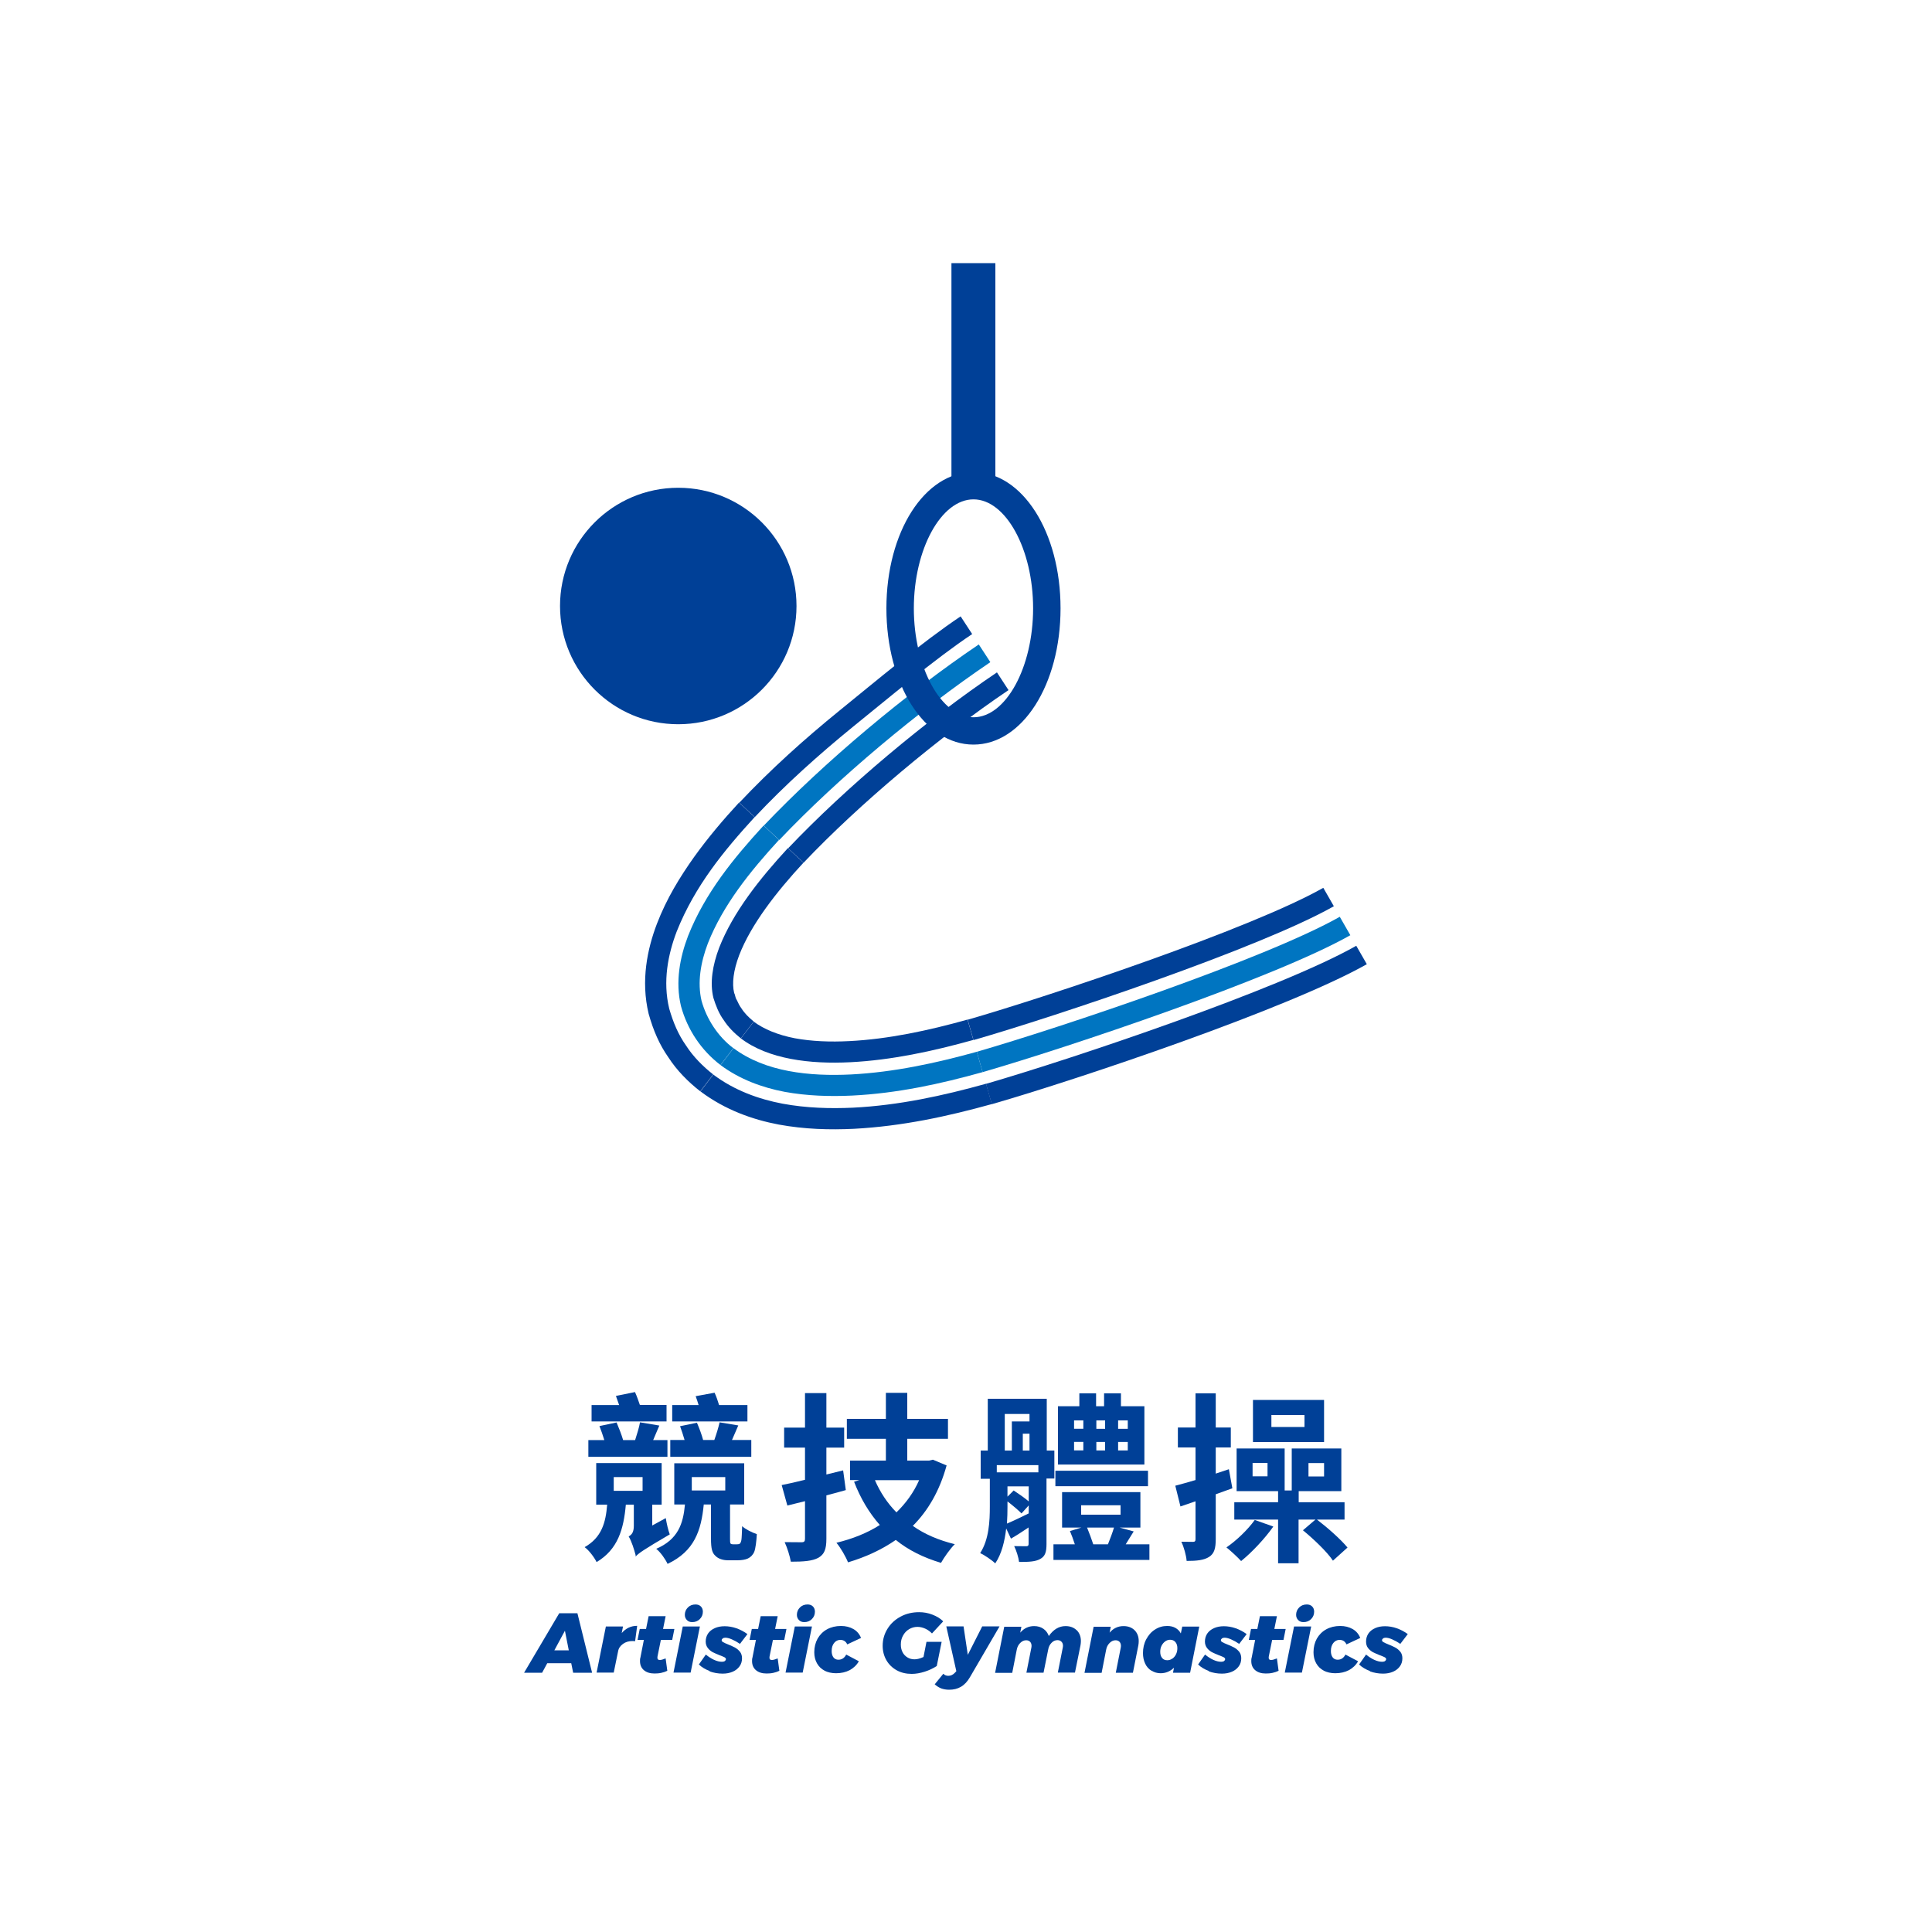 <?xml version="1.0" encoding="UTF-8"?><svg id="_圖層_1" xmlns="http://www.w3.org/2000/svg" viewBox="0 0 150 150"><defs><style>.cls-1{fill:#004097;}.cls-1,.cls-2{stroke-width:0px;}.cls-2{fill:#0075c1;}</style></defs><path class="cls-1" d="m77.4,52.2l.9,1.38c-5.32,3.59-11.58,8.83-15.91,13.4l-1.2-1.12c4.49-4.73,10.77-9.99,16.22-13.66Z"/><path class="cls-2" d="m75.99,50.03l.9,1.38c-5.52,3.73-11.82,8.99-16.39,13.81l-1.2-1.12c4.73-4.97,11.05-10.25,16.7-14.07Z"/><path class="cls-1" d="m74.58,47.85l.9,1.38c-2.9,1.93-6.58,5.04-9.26,7.2-2.66,2.17-5.23,4.47-7.62,7.01l-1.2-1.12c2.46-2.61,5.08-4.96,7.79-7.16,2.73-2.21,6.42-5.32,9.4-7.31Z"/><path class="cls-1" d="m61.18,65.86l1.2,1.12c-2.12,2.29-4.07,4.8-4.99,7.18-.45,1.18-.57,2.21-.39,2.93.1.18.06.33.21.56.11.23.21.45.35.63.25.4.58.72.96,1.03l-1,1.31c-.51-.41-.98-.87-1.33-1.42-.39-.52-.63-1.18-.8-1.72-.29-1.17-.07-2.54.45-3.91,1.08-2.75,3.14-5.34,5.33-7.72Z"/><path class="cls-2" d="m59.28,64.09l1.2,1.12c-2.23,2.43-4.35,5.06-5.52,8.03-.56,1.47-.83,3.04-.49,4.47.39,1.4,1.27,2.77,2.47,3.67l-1,1.31c-1.49-1.14-2.57-2.74-3.07-4.58-.45-1.88-.08-3.79.55-5.44,1.32-3.34,3.55-6.05,5.86-8.57Z"/><path class="cls-1" d="m57.39,62.32l1.2,1.12c-2.35,2.57-4.63,5.32-6.05,8.88-.67,1.76-1.1,3.86-.58,6,.31,1.07.7,2,1.3,2.85.56.87,1.31,1.62,2.11,2.25l-1,1.31c-.94-.73-1.82-1.62-2.48-2.64-.7-1-1.16-2.07-1.53-3.38-.62-2.59-.1-5.03.64-6.98.76-1.98,1.79-3.64,2.88-5.18,1.1-1.53,2.28-2.92,3.5-4.24Z"/><path class="cls-1" d="m57.52,80.63l1-1.31c.79.59,1.89,1.04,3.19,1.29,1.3.24,2.75.3,4.24.22,2.99-.15,6.11-.81,9.17-1.67l.45,1.58c-3.15.88-6.37,1.57-9.54,1.73-3.13.16-6.38-.23-8.51-1.85Z"/><path class="cls-2" d="m55.95,82.69l1-1.31c2.47,1.85,5.9,2.2,9.13,2.04,3.28-.17,6.55-.87,9.76-1.76l.45,1.58c-3.29.92-6.66,1.65-10.13,1.82-1.73.08-3.49.03-5.24-.29-1.74-.33-3.49-.97-4.98-2.08Z"/><path class="cls-1" d="m54.38,84.74l1-1.31c1.65,1.24,3.54,1.91,5.38,2.26,1.85.34,3.67.39,5.46.31,3.57-.18,7-.93,10.34-1.86l.45,1.58c-3.42.95-6.95,1.72-10.71,1.92-1.88.09-3.82.04-5.84-.33-2.01-.38-4.15-1.13-6.07-2.57Z"/><path class="cls-1" d="m75.58,80.75l-.45-1.58c6.15-1.77,21.97-7.04,27.61-10.24l.82,1.43c-5.75,3.26-21.66,8.57-27.97,10.39Z"/><path class="cls-2" d="m76.29,83.24l-.45-1.58c6.4-1.85,22.37-7.19,28.18-10.48l.82,1.43c-5.92,3.35-21.98,8.73-28.55,10.63Z"/><path class="cls-1" d="m77,85.73l-.45-1.58c6.66-1.93,22.77-7.33,28.75-10.72l.82,1.43c-6.1,3.45-22.29,8.9-29.12,10.87Z"/><path class="cls-1" d="m61.84,47.05c0,5.07-4.11,9.18-9.18,9.18s-9.18-4.11-9.18-9.18,4.11-9.18,9.18-9.18,9.18,4.11,9.18,9.18Z"/><path class="cls-1" d="m75.58,57.81c-3.79,0-6.76-4.65-6.76-10.58s2.97-10.58,6.76-10.58,6.76,4.65,6.76,10.58-2.97,10.58-6.76,10.58Zm0-19.04c-2.51,0-4.63,3.87-4.63,8.46s2.12,8.46,4.63,8.46,4.63-3.87,4.63-8.46-2.12-8.46-4.63-8.46Z"/><rect class="cls-1" x="73.87" y="20.43" width="3.41" height="17.28"/><path class="cls-1" d="m51.69,117.86c.06.4.2.99.31,1.27-2.05,1.2-2.43,1.47-2.65,1.72v-.11c-.11-.42-.32-1.1-.54-1.45.23-.13.4-.32.4-.83v-1.64h-.62c-.17,1.9-.61,3.47-2.27,4.46-.17-.35-.59-.92-.93-1.16,1.33-.75,1.64-1.92,1.75-3.3h-.85v-3.23h5.08v3.23h-.73v1.62l1.06-.58Zm.13-4.75h-6.14v-1.3h1.24c-.11-.37-.25-.75-.38-1.09l1.33-.28c.18.42.38.93.51,1.37h.93c.14-.45.31-.97.38-1.38l1.5.25-.48,1.13h1.11v1.3Zm-.06-2.75h-5.83v-1.27h2.14c-.09-.25-.17-.49-.25-.71l1.48-.3c.14.3.27.68.38,1h2.07v1.27Zm-4.11,5.39h2.24v-1.07h-2.24v1.07Zm9.54,4.15c.08,0,.18-.01.23-.04.06-.03.1-.11.14-.28.03-.18.04-.58.06-1.09.25.24.76.49,1.14.62-.03.54-.1,1.13-.2,1.37-.1.24-.28.42-.49.52-.2.1-.54.14-.78.14h-.78c-.34,0-.73-.1-.96-.34-.25-.23-.35-.51-.35-1.38v-2.61h-.56c-.2,2.03-.73,3.63-2.81,4.61-.17-.37-.56-.92-.88-1.17,1.69-.73,2.09-1.93,2.23-3.44h-.83v-3.2h5.43v3.2h-1.1v2.65c0,.2,0,.31.04.38.04.04.1.06.18.06h.28Zm1.14-6.79h-6.29v-1.31h1.11c-.11-.37-.23-.75-.35-1.07l1.31-.27c.18.42.37.92.48,1.34h.87c.16-.45.32-.97.41-1.37l1.45.24c-.17.41-.34.78-.49,1.13h1.5v1.31Zm-.3-2.75h-5.84v-1.27h2.05c-.07-.24-.15-.48-.23-.69l1.47-.27c.13.28.25.63.35.96h2.2v1.27Zm-4.32,5.36h2.6v-1.04h-2.6v1.04Z"/><path class="cls-1" d="m65.67,115.69c-.49.14-1,.28-1.51.41v3.37c0,.82-.16,1.21-.63,1.48-.47.25-1.14.3-2.13.3-.07-.42-.28-1.09-.48-1.52.55.01,1.13.01,1.31.01.21,0,.27-.07.27-.28v-2.91l-1.37.34-.44-1.59c.52-.1,1.13-.24,1.81-.41v-2.5h-1.62v-1.55h1.62v-2.68h1.66v2.68h1.38v1.55h-1.38v2.09l1.3-.32.21,1.54Zm7.82-1.9c-.54,1.96-1.44,3.5-2.62,4.68.92.65,2,1.11,3.26,1.42-.35.34-.83,1.02-1.07,1.45-1.37-.41-2.54-.99-3.51-1.78-1.1.76-2.34,1.33-3.71,1.74-.18-.45-.59-1.16-.9-1.52,1.24-.3,2.38-.75,3.37-1.38-.83-.94-1.5-2.06-2-3.36l.42-.13h-.73v-1.51h2.78v-1.69h-3.03v-1.55h3.03v-2.02h1.66v2.02h3.16v1.55h-3.16v1.69h1.69l.3-.07,1.07.45Zm-5.56,1.13c.4.93.96,1.78,1.67,2.5.73-.71,1.34-1.54,1.76-2.5h-3.43Z"/><path class="cls-1" d="m81.25,114.79v5.09c0,.61-.1.95-.49,1.16-.37.21-.89.23-1.64.23-.04-.35-.21-.89-.38-1.23.4.01.82.01.94.01.14,0,.18-.06.18-.18v-1.28c-.46.31-.92.61-1.37.87l-.37-.79c-.11.96-.35,1.98-.85,2.71-.24-.24-.86-.66-1.17-.8.69-1.06.75-2.5.75-3.61v-2.16h-.71v-2.19h.55v-4.02h4.58v4.02h.59v2.17h-.63Zm-.63-1.04h-3.23v.56h3.23v-.56Zm-2.61-1.13h.55v-2.26h1.37v-.58h-1.92v2.84Zm.21,4.37c0,.41-.01.83-.04,1.3.48-.2,1.06-.48,1.69-.79v-.62l-.56.62c-.24-.24-.68-.62-1.09-.93v.42Zm0-.79l.48-.48c.41.27.86.58,1.17.85v-1.17h-1.65v.8Zm1.71-3.58v-1.31h-.52v1.31h.52Zm9.31,7.28v1.21h-7.45v-1.21h1.66c-.11-.35-.25-.72-.38-1.03l.89-.27h-1.5v-2.75h6.08v2.75h-1.61l1.09.3c-.23.35-.42.69-.62,1h1.83Zm-.11-4.51h-7.19v-1.2h7.19v1.2Zm-.27-1.68h-6.72v-4.53h1.66v-1h1.3v1h.62v-1h1.31v1h1.82v4.53Zm-5.47-2.78h.72v-.65h-.72v.65Zm0,1.68h.72v-.66h-.72v.66Zm.55,4.99h3.06v-.73h-3.06v.73Zm.46,1c.17.42.35.9.48,1.3h1.14c.17-.42.35-.9.47-1.3h-2.09Zm1.4-7.67v-.65h-.68v.65h.68Zm-.68,1.02v.66h.68v-.66h-.68Zm2.44-1.67h-.75v.65h.75v-.65Zm0,1.67h-.75v.66h.75v-.66Z"/><path class="cls-1" d="m94.39,116.02v3.46c0,.73-.11,1.14-.52,1.4-.4.25-.93.31-1.74.31-.03-.42-.21-1.07-.41-1.49.4.01.78.01.9.01.15,0,.2-.06.2-.21v-2.94c-.41.14-.8.27-1.17.4l-.4-1.61c.45-.11.97-.27,1.57-.44v-2.53h-1.37v-1.55h1.37v-2.65h1.57v2.65h1.17v1.55h-1.17v2.03l1.02-.34.27,1.48-1.28.46Zm4.47,2.5c-.66.94-1.68,2.02-2.5,2.68-.25-.28-.8-.79-1.14-1.06.79-.54,1.65-1.37,2.2-2.13l1.44.51Zm3.39-.54c.85.65,1.86,1.55,2.37,2.17l-1.13,1.02c-.45-.68-1.49-1.67-2.33-2.36l.97-.83h-1.31v3.39h-1.59v-3.39h-3.4v-1.35h3.4v-.86h-3.22v-3.31h3.73v3.26h.55v-3.26h3.85v3.31h-3.31v.86h3.56v1.35h-2.13Zm-3.84-4.4h-1.16v1.04h1.16v-1.04Zm4.39-1.62h-5.52v-3.27h5.52v3.27Zm-1.52-2.1h-2.57v.93h2.57v-.93Zm.31,4.77h1.21v-1.04h-1.21v1.04Z"/><path class="cls-1" d="m44.5,129.87l-.15-.74h-1.86l-.4.74h-1.4l2.73-4.62h1.41l1.14,4.62h-1.47Zm-1.46-1.74h1.12l-.3-1.52-.82,1.52Z"/><path class="cls-1" d="m49.47,126.23l-.16,1.19c-.09,0-.15-.01-.2-.01-.29,0-.53.07-.74.22-.21.15-.34.34-.38.57l-.34,1.66h-1.33l.72-3.58h1.33l-.1.51c.32-.37.72-.56,1.19-.56Z"/><path class="cls-1" d="m51.05,128.59c0,.06-.01.1-.01.12,0,.06.02.1.05.13.03.03.08.04.14.04s.13-.01.19-.03c.07-.02.15-.05.26-.09l.13.96c-.14.07-.29.12-.47.16-.18.04-.36.05-.53.05-.35,0-.62-.09-.82-.26-.2-.17-.3-.41-.3-.7,0-.1,0-.19.03-.27l.27-1.38h-.49l.17-.85h.49l.2-.99h1.32l-.2.99h.88l-.17.85h-.88l-.26,1.28Z"/><path class="cls-1" d="m54.34,126.28l-.72,3.58h-1.33l.72-3.58h1.33Zm.08-1.55c.1.1.15.24.15.4,0,.23-.08.42-.24.58-.16.16-.36.23-.59.23-.17,0-.31-.05-.41-.16-.1-.1-.16-.24-.16-.4,0-.23.08-.42.24-.58.16-.16.36-.23.59-.23.17,0,.31.05.41.15Z"/><path class="cls-1" d="m55.11,129.74c-.33-.12-.62-.29-.85-.51l.54-.77c.21.17.42.31.64.41.22.1.42.15.61.15.1,0,.18-.02.23-.06.05-.04.08-.09.08-.15,0-.05-.04-.1-.11-.14-.08-.04-.19-.09-.36-.15-.22-.09-.41-.17-.55-.24-.14-.08-.27-.18-.38-.32-.11-.14-.17-.31-.17-.51,0-.23.06-.44.18-.62.12-.18.3-.32.52-.42.22-.1.48-.15.77-.15s.61.05.92.16c.31.11.59.26.85.45l-.58.76c-.22-.15-.42-.26-.63-.35-.2-.09-.38-.13-.51-.13-.08,0-.15.02-.2.06-.05.04-.08.08-.08.14s.04.11.12.15c.08.05.2.1.37.17.22.09.41.17.55.25.15.08.27.19.38.32.11.14.16.31.16.51,0,.23-.06.44-.19.62-.13.18-.3.32-.53.42-.23.1-.49.15-.78.15-.35,0-.7-.06-1.03-.18Z"/><path class="cls-1" d="m59.75,128.59c0,.06-.01.1-.01.12,0,.06.02.1.05.13.03.03.08.04.14.04s.13-.01.19-.03c.07-.02.15-.05.26-.09l.13.96c-.14.07-.29.12-.47.16-.18.04-.36.05-.53.05-.35,0-.62-.09-.82-.26-.2-.17-.3-.41-.3-.7,0-.1,0-.19.03-.27l.27-1.38h-.49l.17-.85h.49l.2-.99h1.32l-.2.99h.88l-.17.85h-.88l-.26,1.28Z"/><path class="cls-1" d="m63.04,126.28l-.72,3.58h-1.33l.72-3.58h1.33Zm.08-1.55c.1.1.15.24.15.4,0,.23-.08.42-.24.58-.16.16-.36.23-.59.23-.17,0-.31-.05-.41-.16-.1-.1-.16-.24-.16-.4,0-.23.08-.42.24-.58.16-.16.36-.23.59-.23.17,0,.31.05.41.15Z"/><path class="cls-1" d="m64.02,129.71c-.25-.13-.45-.32-.59-.57-.14-.25-.21-.53-.21-.86,0-.4.09-.75.26-1.06.18-.31.42-.55.73-.72.31-.17.67-.26,1.08-.26.37,0,.69.08.97.24s.47.39.59.69l-1.07.5c-.05-.11-.12-.2-.21-.26-.09-.06-.2-.09-.33-.09-.19,0-.35.08-.48.24-.13.16-.19.37-.19.63,0,.21.05.37.14.49.09.12.22.18.38.18.27,0,.47-.13.61-.4l.98.52c-.16.29-.4.52-.71.69-.31.16-.66.24-1.06.24-.34,0-.64-.07-.9-.2Z"/><path class="cls-1" d="m71.93,127.47h1.18l-.38,1.88c-.28.18-.59.33-.94.44-.35.11-.68.17-1,.17-.44,0-.83-.09-1.17-.28-.34-.19-.61-.45-.8-.78-.19-.33-.29-.71-.29-1.12,0-.49.13-.93.38-1.33.25-.4.59-.71,1.02-.94.43-.23.91-.34,1.43-.34.35,0,.7.06,1.03.19.34.13.62.3.84.52l-.87.94c-.15-.15-.32-.28-.52-.37-.2-.09-.41-.14-.61-.14-.23,0-.45.06-.65.18-.2.12-.36.29-.47.5-.12.21-.17.44-.17.69,0,.22.04.41.13.59.09.18.22.31.38.41.16.1.34.15.55.15s.43-.06.7-.18l.23-1.17Z"/><path class="cls-1" d="m77.6,126.28l-2.29,3.93c-.2.35-.44.6-.7.75-.27.16-.57.23-.92.23-.23,0-.44-.04-.61-.1-.18-.07-.35-.18-.51-.32l.67-.82c.07.07.13.11.19.13.06.02.13.03.21.03.18,0,.35-.08.5-.24l.11-.12-.78-3.48h1.34l.33,2.21,1.12-2.21h1.34Z"/><path class="cls-1" d="m83.59,126.56c.22.22.33.5.33.85,0,.1-.01.21-.03.33l-.43,2.12h-1.33l.38-1.92c.01-.06.02-.11.02-.16,0-.14-.04-.24-.12-.32-.08-.08-.18-.12-.31-.12-.17,0-.33.07-.46.21-.14.14-.22.31-.26.53l-.36,1.79h-1.33l.38-1.92c.01-.06.02-.11.02-.16,0-.14-.04-.24-.11-.32-.08-.08-.18-.12-.31-.12-.17,0-.32.07-.46.21-.14.14-.23.31-.27.53l-.35,1.79h-1.33l.71-3.58h1.33l-.09.46c.29-.34.65-.51,1.08-.51.28,0,.52.07.72.21.2.14.34.33.42.56.36-.51.79-.77,1.3-.77.36,0,.65.11.87.33Z"/><path class="cls-1" d="m88.08,126.56c.22.22.33.5.33.85,0,.12-.01.23-.03.34l-.42,2.12h-1.33l.38-1.92c.01-.06.02-.11.02-.16,0-.14-.04-.24-.11-.32-.08-.08-.18-.12-.31-.12-.17,0-.32.07-.46.21-.14.14-.23.31-.27.53l-.35,1.79h-1.33l.71-3.58h1.33l-.09.46c.29-.34.65-.51,1.08-.51.36,0,.65.11.87.33Z"/><path class="cls-1" d="m89.39,129.71c-.21-.13-.37-.31-.48-.55-.11-.23-.17-.51-.17-.81,0-.39.08-.75.25-1.07.17-.32.39-.58.68-.76.29-.19.6-.28.95-.28.25,0,.46.05.64.15.18.1.32.24.42.43l.11-.53h1.32l-.71,3.58h-1.33l.08-.39c-.3.29-.65.43-1.04.43-.26,0-.5-.07-.7-.2Zm1.63-.93c.12-.09.22-.2.29-.35.07-.15.1-.3.1-.47,0-.19-.05-.35-.15-.47-.1-.12-.24-.18-.41-.18-.14,0-.27.04-.39.13-.12.09-.21.2-.28.34-.07.14-.1.3-.1.47,0,.2.05.36.15.48.1.12.23.17.4.17.14,0,.27-.04.39-.13Z"/><path class="cls-1" d="m93.87,129.74c-.33-.12-.62-.29-.85-.51l.54-.77c.21.17.42.31.64.41.22.1.42.15.61.15.1,0,.18-.02.23-.06.05-.04.08-.09.08-.15,0-.05-.04-.1-.11-.14-.08-.04-.19-.09-.36-.15-.22-.09-.41-.17-.55-.24-.14-.08-.27-.18-.38-.32-.11-.14-.17-.31-.17-.51,0-.23.06-.44.18-.62.12-.18.3-.32.52-.42.22-.1.48-.15.77-.15s.61.05.92.16c.31.11.59.26.85.45l-.58.76c-.22-.15-.42-.26-.63-.35-.2-.09-.38-.13-.51-.13-.08,0-.15.02-.2.06-.05.04-.08.08-.08.14s.04.11.12.15c.08.05.2.1.37.17.22.09.41.17.55.25.15.08.27.19.38.32.11.14.16.31.16.51,0,.23-.06.44-.19.62-.13.18-.3.32-.53.42-.23.1-.49.15-.78.15-.36,0-.7-.06-1.03-.18Z"/><path class="cls-1" d="m98.51,128.59c0,.06-.01.1-.01.12,0,.06.02.1.05.13.03.03.08.04.14.04s.13-.01.19-.03c.07-.02.15-.05.26-.09l.13.96c-.14.07-.29.12-.47.16-.18.04-.36.05-.53.05-.35,0-.62-.09-.82-.26-.2-.17-.3-.41-.3-.7,0-.1,0-.19.03-.27l.27-1.38h-.49l.17-.85h.49l.2-.99h1.32l-.2.99h.88l-.17.85h-.88l-.26,1.28Z"/><path class="cls-1" d="m101.8,126.28l-.72,3.58h-1.33l.72-3.58h1.33Zm.08-1.55c.1.1.15.24.15.4,0,.23-.08.42-.24.58-.16.16-.36.23-.59.23-.17,0-.31-.05-.41-.16-.1-.1-.16-.24-.16-.4,0-.23.08-.42.24-.58.16-.16.36-.23.59-.23.17,0,.31.05.41.15Z"/><path class="cls-1" d="m102.78,129.71c-.25-.13-.45-.32-.59-.57-.14-.25-.21-.53-.21-.86,0-.4.09-.75.26-1.06.18-.31.42-.55.73-.72.31-.17.67-.26,1.08-.26.37,0,.69.08.97.24s.47.39.59.69l-1.07.5c-.05-.11-.12-.2-.21-.26-.09-.06-.2-.09-.33-.09-.19,0-.35.08-.48.24-.13.16-.19.37-.19.63,0,.21.05.37.14.49.09.12.22.18.38.18.27,0,.47-.13.61-.4l.98.52c-.16.29-.4.52-.71.69-.31.16-.66.24-1.06.24-.34,0-.64-.07-.9-.2Z"/><path class="cls-1" d="m106.37,129.74c-.33-.12-.62-.29-.85-.51l.54-.77c.21.17.42.31.64.41.22.1.42.15.61.15.1,0,.18-.02.23-.06.05-.04.08-.09.08-.15,0-.05-.04-.1-.11-.14-.08-.04-.19-.09-.36-.15-.22-.09-.41-.17-.55-.24-.14-.08-.27-.18-.38-.32-.11-.14-.16-.31-.16-.51,0-.23.06-.44.18-.62.12-.18.3-.32.52-.42.22-.1.48-.15.77-.15.3,0,.61.05.92.16.31.11.59.26.85.45l-.58.76c-.22-.15-.42-.26-.63-.35-.2-.09-.38-.13-.51-.13-.08,0-.15.02-.2.06-.05.04-.08.08-.08.14s.04.11.12.15c.08.05.2.1.37.17.22.09.41.17.55.25.15.08.27.19.38.32.11.14.16.31.16.51,0,.23-.06.44-.19.62-.13.18-.3.32-.53.42-.23.1-.49.15-.78.15-.35,0-.7-.06-1.03-.18Z"/></svg>